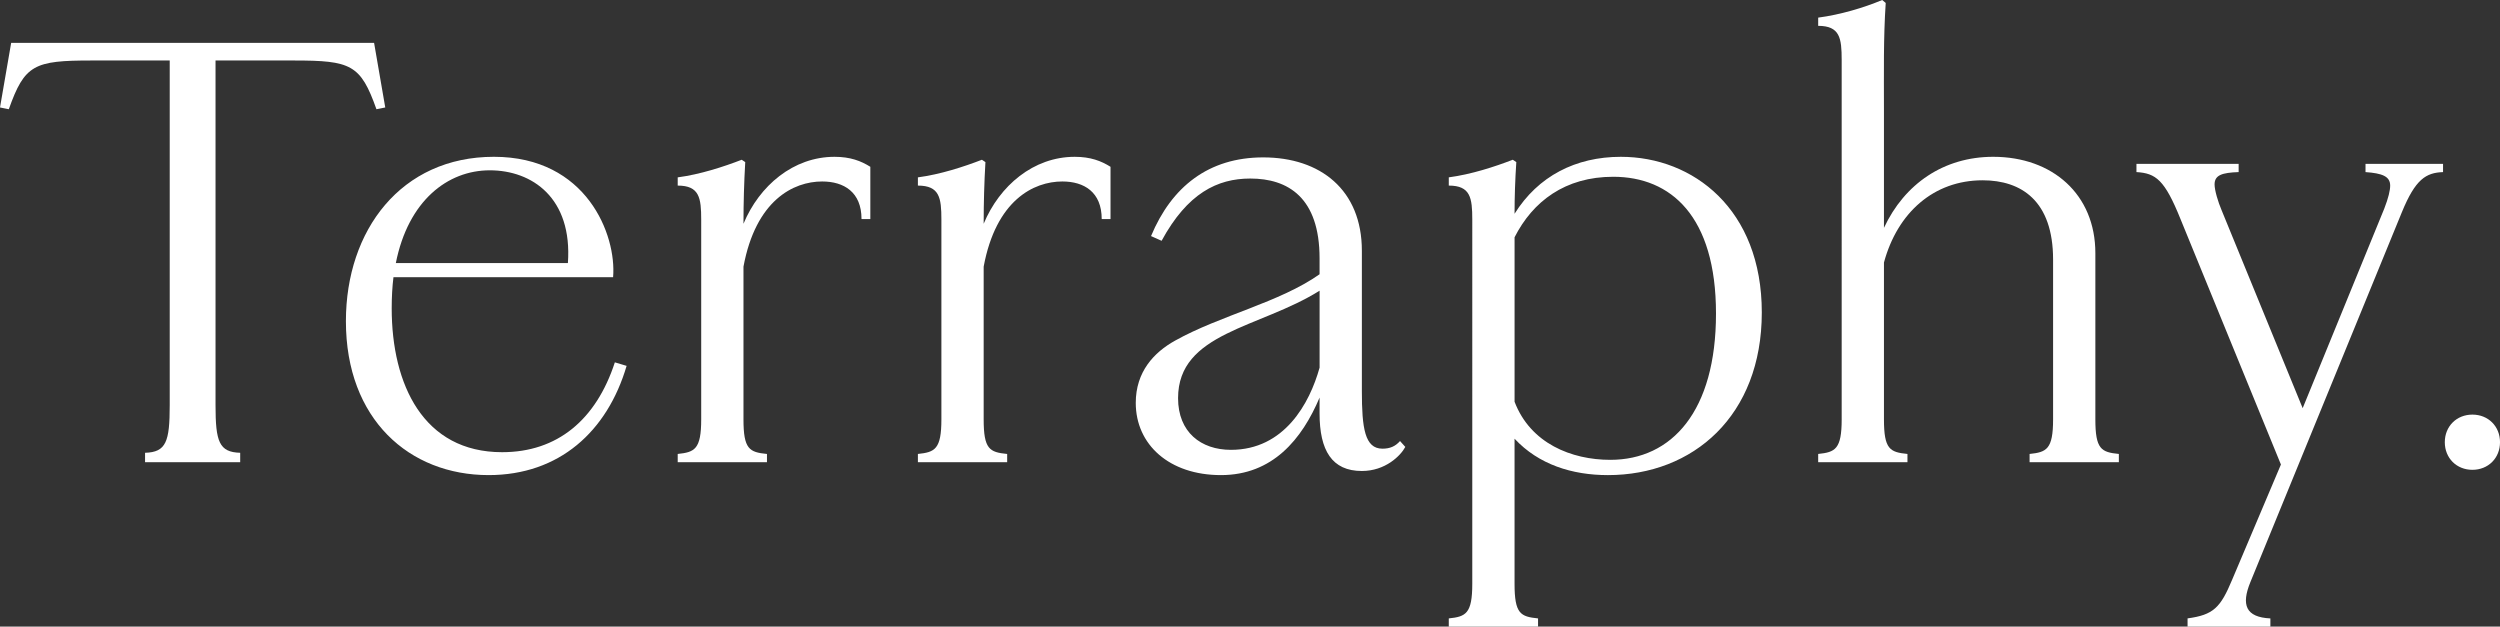 <?xml version="1.0" encoding="UTF-8"?>
<svg id="Calque_1" data-name="Calque 1" xmlns="http://www.w3.org/2000/svg" viewBox="0 0 1818.42 455.78">
  <rect x="0" y="0" width="1818.42" height="455.78" fill="#333333" stroke="none"/>
  <defs>
    <style>
      .cls-1 {
        fill: #fff;
      }
    </style>
  </defs>
  <path class="cls-1" d="M66.64,44c-41.86,0-48.7,2.99-60.23,35.45l-6.41-1.28L8.12,31.18h263.98l8.12,46.99-6.41,1.28c-11.53-32.46-18.37-35.45-60.23-35.45h-56.81v250.74c0,26.48,2.56,34.17,17.94,34.6v6.83h-69.2v-6.83c15.38-.43,17.94-8.12,17.94-34.6V44h-56.81Z"/>
  <path class="cls-1" d="M447.24,263.56l8.54,2.56c-14.1,47.84-49.12,79.45-100.38,79.45-57.67,0-103.8-40.58-103.8-111.92,0-66.21,40.15-119.6,107.64-119.6s89.28,56.81,86.71,87.57h-159.76c-.85,6.83-1.28,14.52-1.28,22.64,0,55.53,23.07,104.65,80.31,104.65,40.15,0,68.35-23.49,82.01-65.36ZM287.91,191.37h125.16c3.42-47.41-26.06-67.49-56.81-67.49s-59.37,22.21-68.35,67.49Z"/>
  <path class="cls-1" d="M557.87,330.19v5.98h-64.93v-5.98c12.39-1.28,17.09-3.42,17.09-25.2v-145.23c0-15.8-1.28-24.77-17.09-24.77v-5.98c16.23-2.14,33.32-7.69,46.56-12.81l2.56,1.71c-.85,14.95-1.28,29.47-1.28,44.85,11.53-27.76,36.31-48.7,66.21-48.7,11.53,0,19.22,2.99,26.06,7.26v38.02h-6.41c0-19.65-12.82-27.34-28.62-27.34-20.93,0-48.27,13.67-57.24,61.94v111.06c0,21.78,4.27,23.92,17.09,25.2Z"/>
  <path class="cls-1" d="M732.58,330.19v5.98h-64.93v-5.98c12.39-1.28,17.09-3.42,17.09-25.2v-145.23c0-15.8-1.28-24.77-17.09-24.77v-5.98c16.23-2.14,33.32-7.69,46.56-12.81l2.56,1.71c-.86,14.95-1.28,29.47-1.28,44.85,11.53-27.76,36.31-48.7,66.21-48.7,11.53,0,19.22,2.99,26.06,7.26v38.02h-6.41c0-19.65-12.81-27.34-28.62-27.34-20.93,0-48.27,13.67-57.24,61.94v111.06c0,21.78,4.27,23.92,17.09,25.2Z"/>
  <path class="cls-1" d="M918.82,114.48c41.43,0,71.76,23.49,71.76,67.92v102.09c0,26.91,2.13,41.86,14.95,41.86,5.55,0,9.4-1.71,12.81-5.55l3.84,4.27c-3.42,6.41-14.52,17.51-31.61,17.51-21.79,0-30.76-14.95-30.76-41.86v-11.53c-12.81,30.33-34.17,56.38-71.76,56.38s-61.94-22.21-61.94-52.54c0-22.64,13.24-36.74,28.62-45.28,32.89-18.37,76.03-27.76,105.08-48.27v-11.53c0-44.42-23.07-58.09-50.4-58.09-23.92,0-45.71,10.68-64.5,45.28l-7.69-3.42c14.95-35.88,41.86-57.24,81.59-57.24ZM895.33,327.2c38.87,0,57.24-33.75,64.5-59.8v-55.96c-43.57,27.34-102.94,30.33-102.94,78.17,0,24.77,16.66,37.59,38.44,37.59Z"/>
  <path class="cls-1" d="M1053.8,134.98v-5.98c16.23-2.14,33.32-7.69,46.56-12.81l2.56,1.71c-.85,12.81-1.28,25.2-1.28,37.59,17.09-27.34,44.43-41.43,77.32-41.43,52.54,0,102.52,38.02,102.52,113.2s-49.98,118.32-111.92,118.32c-26.06,0-50.41-7.69-67.92-26.48v105.51c0,21.78,4.27,23.92,17.09,25.2v5.98h-64.93v-5.98c12.39-1.28,17.09-3.42,17.09-25.2V159.76c0-15.8-1.28-24.77-17.09-24.77ZM1101.64,292.18c11.53,30.33,41.43,42.29,69.63,42.29,44.85,0,76.89-35.45,76.89-106.36s-32.89-99.53-74.75-99.53c-35.03,0-58.52,17.94-71.76,44v119.61Z"/>
  <path class="cls-1" d="M1442.09,131.14c-35.45,0-61.94,23.49-71.76,59.8v114.05c0,21.78,4.27,23.92,17.09,25.2v5.98h-64.93v-5.98c12.39-1.28,17.09-3.42,17.09-25.2V43.57c0-15.81-1.28-24.77-17.09-24.77v-5.98c16.23-2.14,33.32-7.26,46.56-12.82l2.56,2.14c-1.71,26.06-1.28,49.55-1.28,79.45v84.15c14.95-32.04,43.57-51.69,79.45-51.69,43.14,0,74.32,27.34,74.32,70.05v120.89c0,21.78,4.27,23.92,17.09,25.2v5.98h-64.93v-5.98c12.39-1.28,17.09-3.42,17.09-25.2v-116.19c0-42.72-23.07-57.66-51.26-57.66Z"/>
  <path class="cls-1" d="M1651.39,455.78h-60.23v-5.98c18.79-2.56,23.92-7.69,32.46-28.19l35.45-83.72-73.04-178.55c-11.53-28.62-17.94-33.32-32.04-34.17v-5.98h74.33v5.98c-11.96.43-17.51,2.13-17.51,8.97,0,4.27,2.56,12.82,5.13,18.8l58.95,143.95,59.38-145.23c2.99-7.69,4.27-13.24,4.27-16.66,0-6.83-5.98-8.97-17.94-9.82v-5.98h56.39v5.98c-12.39.43-20.08,5.12-29.9,29.05l-110.21,269.11c-6.84,16.66-3.42,25.63,14.52,26.48v5.98Z"/>
  <path class="cls-1" d="M1778.27,321.65c0-11.53,8.54-20.08,20.08-20.08s20.08,8.54,20.08,20.08-8.54,20.08-20.08,20.08-20.08-8.54-20.08-20.08Z"/>
</svg>